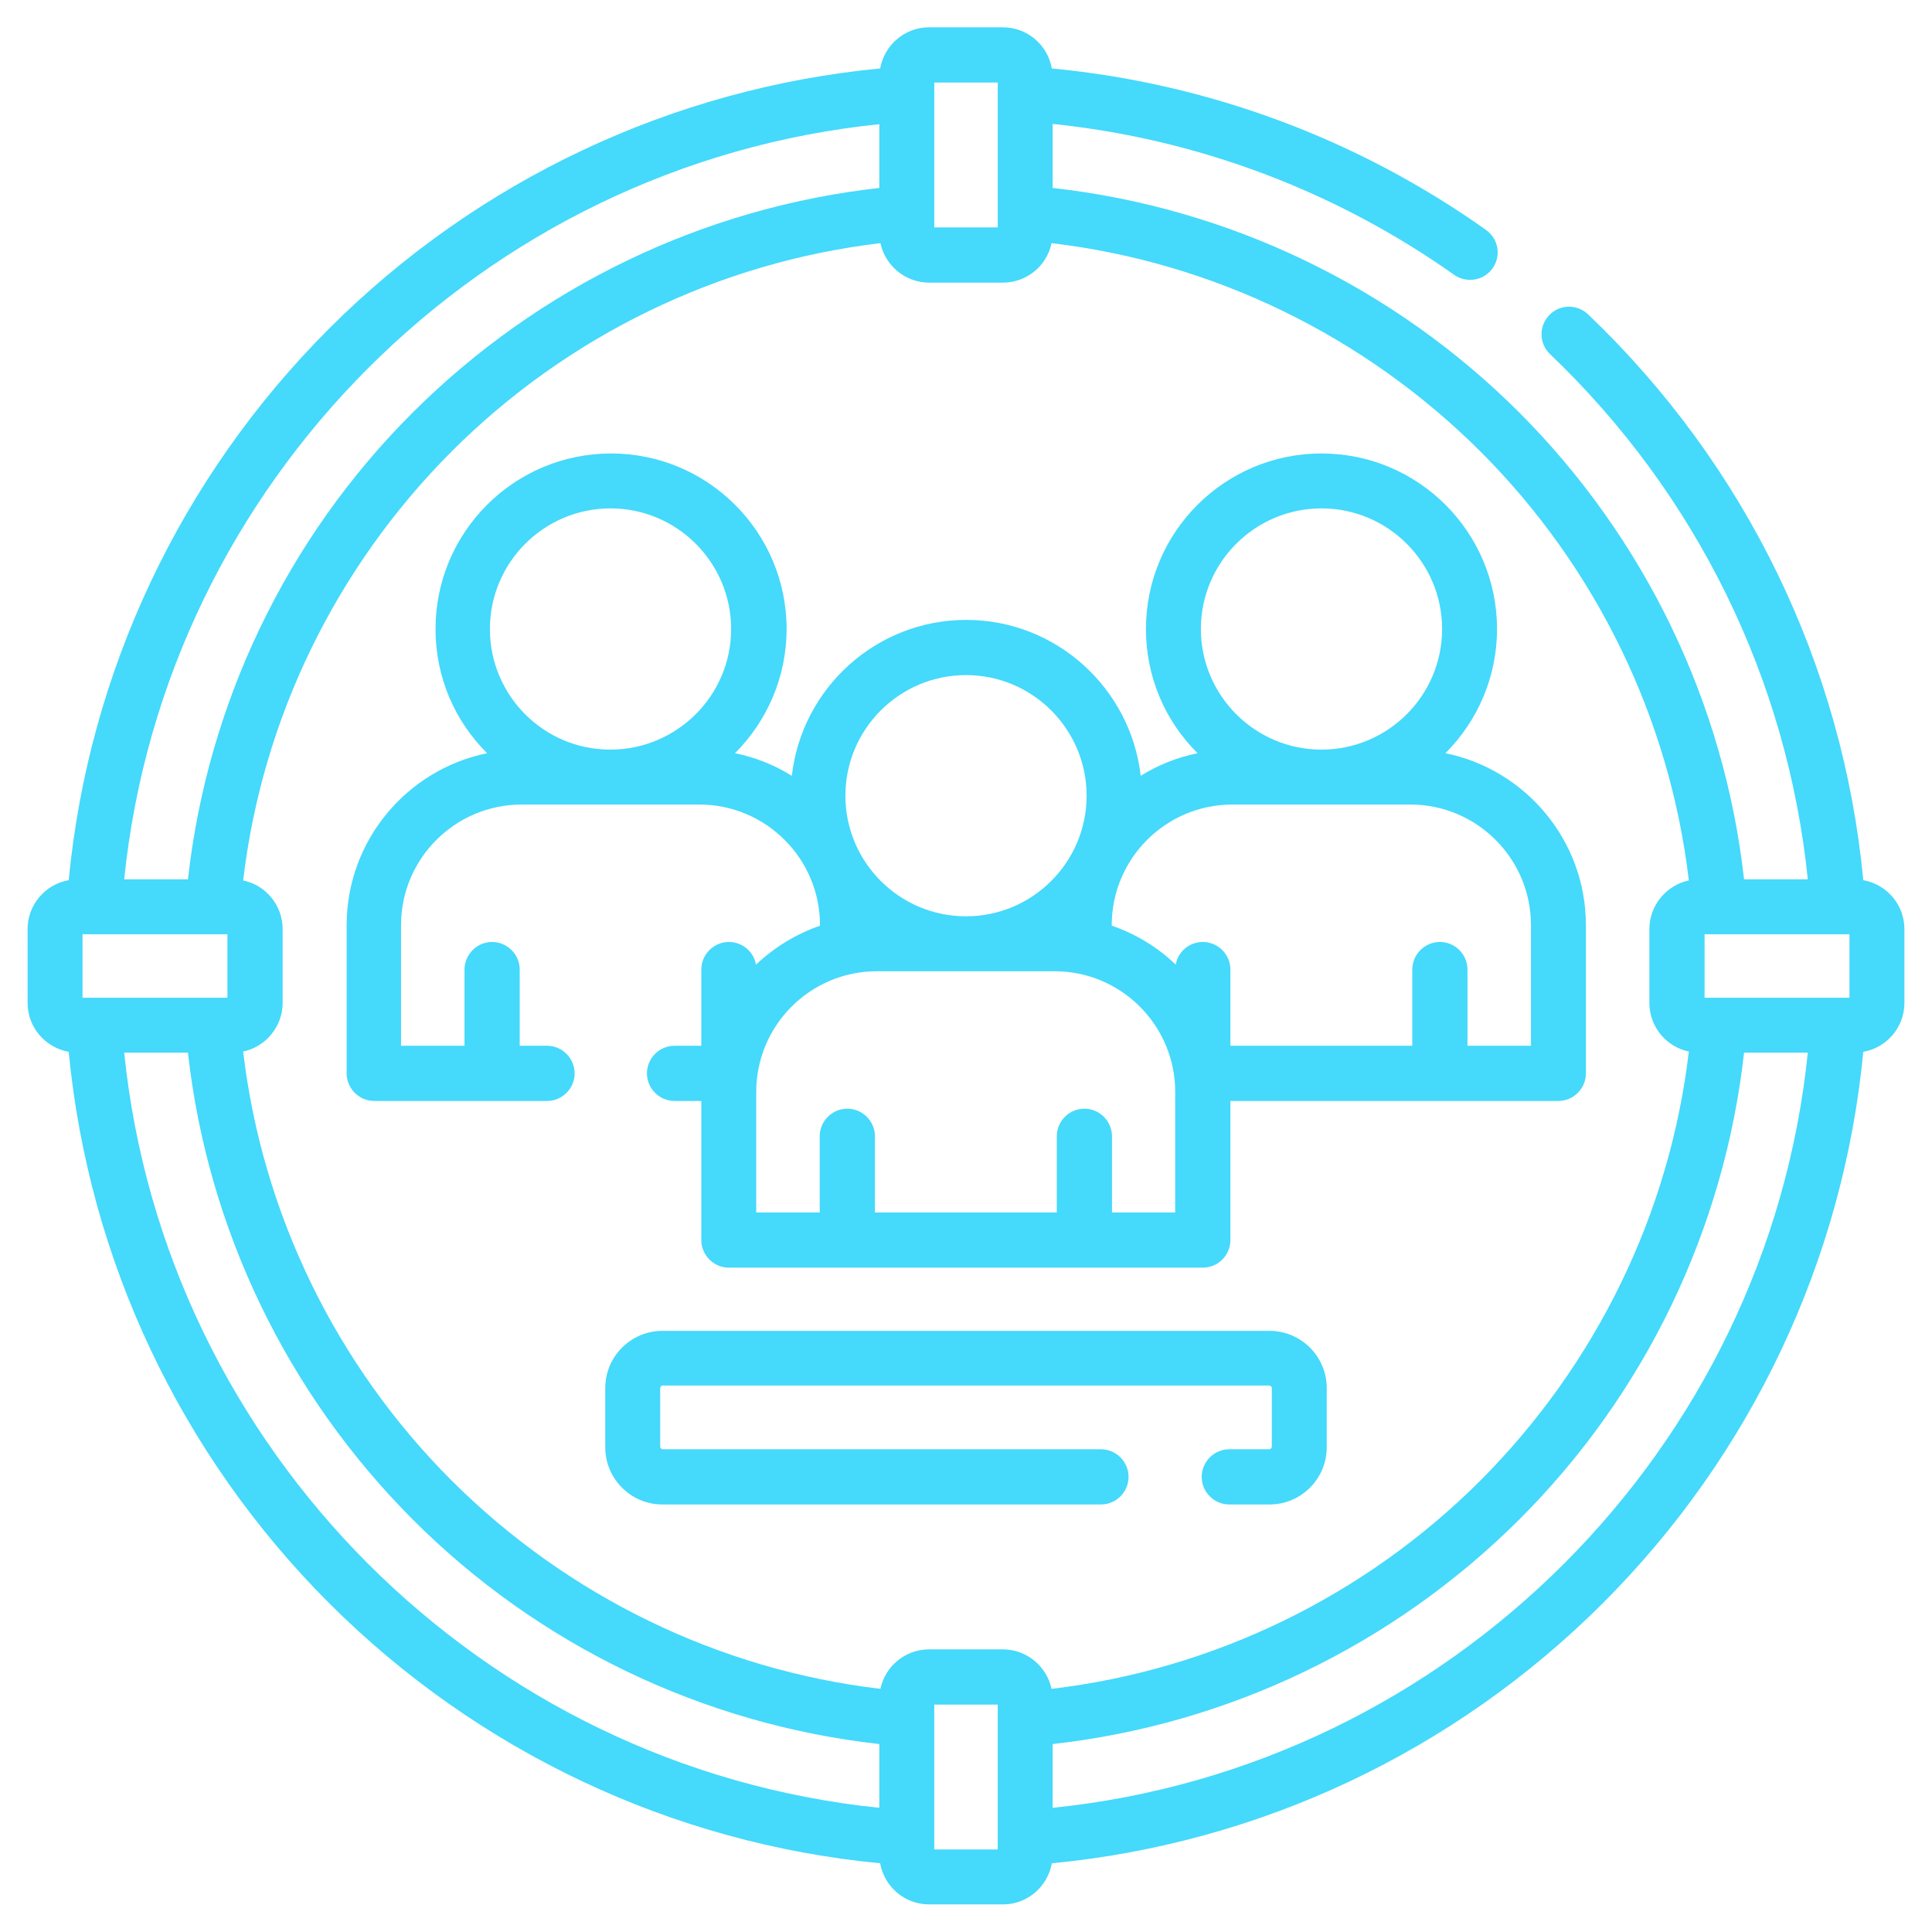 <?xml version="1.0" encoding="UTF-8"?>
<svg id="Layer_1" xmlns="http://www.w3.org/2000/svg" viewBox="0 0 70 70">
  <defs>
    <style>
      .cls-1 {
        fill: #45d9fb;
      }
    </style>
  </defs>
  <path class="cls-1" d="M19.8,37.89h-.97v-2.76c0-.55-.45-1-1-1s-1,.45-1,1v2.76h-2.3v-4.37c0-2.41,1.96-4.37,4.37-4.37h6.44c2.41,0,4.37,1.96,4.37,4.37v.02c-.87.3-1.66.79-2.32,1.41-.08-.47-.49-.82-.98-.82-.55,0-1,.45-1,1v2.76h-.97c-.55,0-1,.45-1,1s.45,1,1,1h.97v5.04c0,.55.45,1,1,1h17.17c.55,0,1-.45,1-1v-5.04h11.88c.55,0,1-.45,1-1v-5.37c0-3.07-2.19-5.64-5.09-6.23,1.15-1.15,1.87-2.74,1.87-4.5,0-3.51-2.85-6.36-6.36-6.36s-6.36,2.85-6.36,6.36c0,1.76.71,3.35,1.87,4.5-.74.15-1.44.43-2.06.82-.36-3.17-3.06-5.65-6.32-5.65s-5.96,2.47-6.32,5.65c-.62-.39-1.32-.67-2.06-.82,1.15-1.15,1.87-2.74,1.87-4.5,0-3.51-2.85-6.36-6.36-6.36s-6.36,2.85-6.36,6.36c0,1.76.71,3.35,1.87,4.5-2.9.59-5.09,3.16-5.09,6.23v5.37c0,.55.45,1,1,1h6.26c.55,0,1-.45,1-1s-.45-1-1-1h0ZM42.59,43.93h-2.3v-2.76c0-.55-.45-1-1-1s-1,.45-1,1v2.76h-6.59v-2.76c0-.55-.45-1-1-1s-1,.45-1,1v2.76h-2.3v-4.37c0-2.41,1.96-4.37,4.37-4.37h6.44c2.41,0,4.37,1.96,4.37,4.37v4.37ZM47.88,18.42c2.41,0,4.37,1.96,4.37,4.37s-1.96,4.37-4.37,4.37-4.37-1.96-4.37-4.37,1.96-4.37,4.37-4.37ZM44.66,29.15h6.44c2.41,0,4.37,1.96,4.37,4.37v4.37h-2.3v-2.76c0-.55-.45-1-1-1s-1,.45-1,1v2.76h-6.59v-2.76c0-.55-.45-1-1-1-.49,0-.9.35-.98.82-.66-.63-1.44-1.11-2.32-1.41v-.02c0-2.41,1.96-4.37,4.37-4.37h0ZM35,24.46c2.41,0,4.37,1.96,4.37,4.37s-1.96,4.37-4.37,4.37-4.37-1.96-4.37-4.37,1.96-4.37,4.37-4.37ZM22.12,18.42c2.41,0,4.37,1.96,4.37,4.37s-1.96,4.36-4.36,4.37h-.02c-2.41,0-4.36-1.96-4.36-4.37s1.96-4.37,4.37-4.37h0Z"/>
  <path class="cls-1" d="M67.51,31.89c-.74-7.8-4.26-15.05-9.97-20.5-.4-.38-1.03-.37-1.41.03s-.37,1.03.03,1.41c5.31,5.07,8.6,11.79,9.34,19.03h-2.31c-.71-6.37-3.58-12.34-8.14-16.91-4.57-4.57-10.54-7.43-16.91-8.14v-2.32c5.23.54,10.24,2.42,14.55,5.47.17.12.38.18.58.18.31,0,.62-.15.81-.42.32-.45.21-1.07-.24-1.39-4.65-3.3-10.07-5.31-15.73-5.85-.15-.85-.89-1.49-1.77-1.49h-2.68c-.89,0-1.62.65-1.77,1.49-7.52.72-14.58,4.04-19.97,9.43C6.53,17.3,3.21,24.36,2.49,31.89c-.85.15-1.49.89-1.49,1.77v2.68c0,.89.65,1.62,1.49,1.77.72,7.52,4.04,14.58,9.43,19.97,5.38,5.38,12.44,8.71,19.97,9.43.15.85.89,1.49,1.77,1.49h2.68c.89,0,1.62-.65,1.77-1.49,7.52-.72,14.58-4.04,19.97-9.43,5.38-5.38,8.71-12.44,9.43-19.97.85-.15,1.49-.89,1.49-1.77v-2.68c0-.89-.65-1.62-1.49-1.77h0ZM61.76,36.15v-2.3h5.25v2.3h-5.25ZM33.85,2.99h2.3v5.25h-2.3V2.99ZM31.86,4.5v2.31c-6.37.71-12.34,3.58-16.91,8.14s-7.43,10.54-8.14,16.91h-2.31c1.47-14.38,12.98-25.89,27.36-27.36h0ZM2.99,36.15v-2.3h5.25v2.3H2.99ZM4.5,38.14h2.31c.71,6.37,3.58,12.34,8.14,16.91s10.54,7.43,16.91,8.14v2.31c-14.38-1.47-25.89-12.98-27.36-27.36h0ZM36.15,67.01h-2.3v-5.25h2.3v5.25ZM33.66,59.76c-.86,0-1.59.61-1.76,1.43-5.85-.69-11.33-3.35-15.54-7.55-4.2-4.2-6.86-9.69-7.55-15.54.81-.17,1.43-.9,1.43-1.76v-2.68c0-.86-.61-1.59-1.43-1.76.69-5.85,3.35-11.33,7.55-15.54,4.2-4.2,9.69-6.86,15.54-7.55.17.81.9,1.43,1.76,1.43h2.68c.86,0,1.59-.61,1.76-1.43,5.85.69,11.33,3.35,15.54,7.55,4.2,4.2,6.86,9.69,7.55,15.54-.81.17-1.43.9-1.43,1.76v2.68c0,.86.61,1.59,1.43,1.76-.69,5.85-3.35,11.33-7.55,15.54-4.2,4.2-9.69,6.86-15.54,7.55-.17-.81-.9-1.43-1.76-1.43h-2.68ZM38.14,65.5v-2.31c6.37-.71,12.34-3.58,16.91-8.14s7.43-10.54,8.14-16.91h2.31c-1.47,14.38-12.98,25.89-27.36,27.36h0Z"/>
  <path class="cls-1" d="M40.89,53.51c0-.55-.45-1-1-1h-15.89s-.08-.03-.08-.08v-2.15s.03-.08.08-.08h22s.08.03.08.08v2.15s-.03.08-.08.08h-1.46c-.55,0-1,.45-1,1s.45,1,1,1h1.46c1.14,0,2.07-.93,2.07-2.07v-2.15c0-1.14-.93-2.07-2.07-2.07h-22c-1.14,0-2.07.93-2.07,2.07v2.15c0,1.14.93,2.07,2.07,2.07h15.89c.55,0,1-.45,1-1Z"/>
</svg>